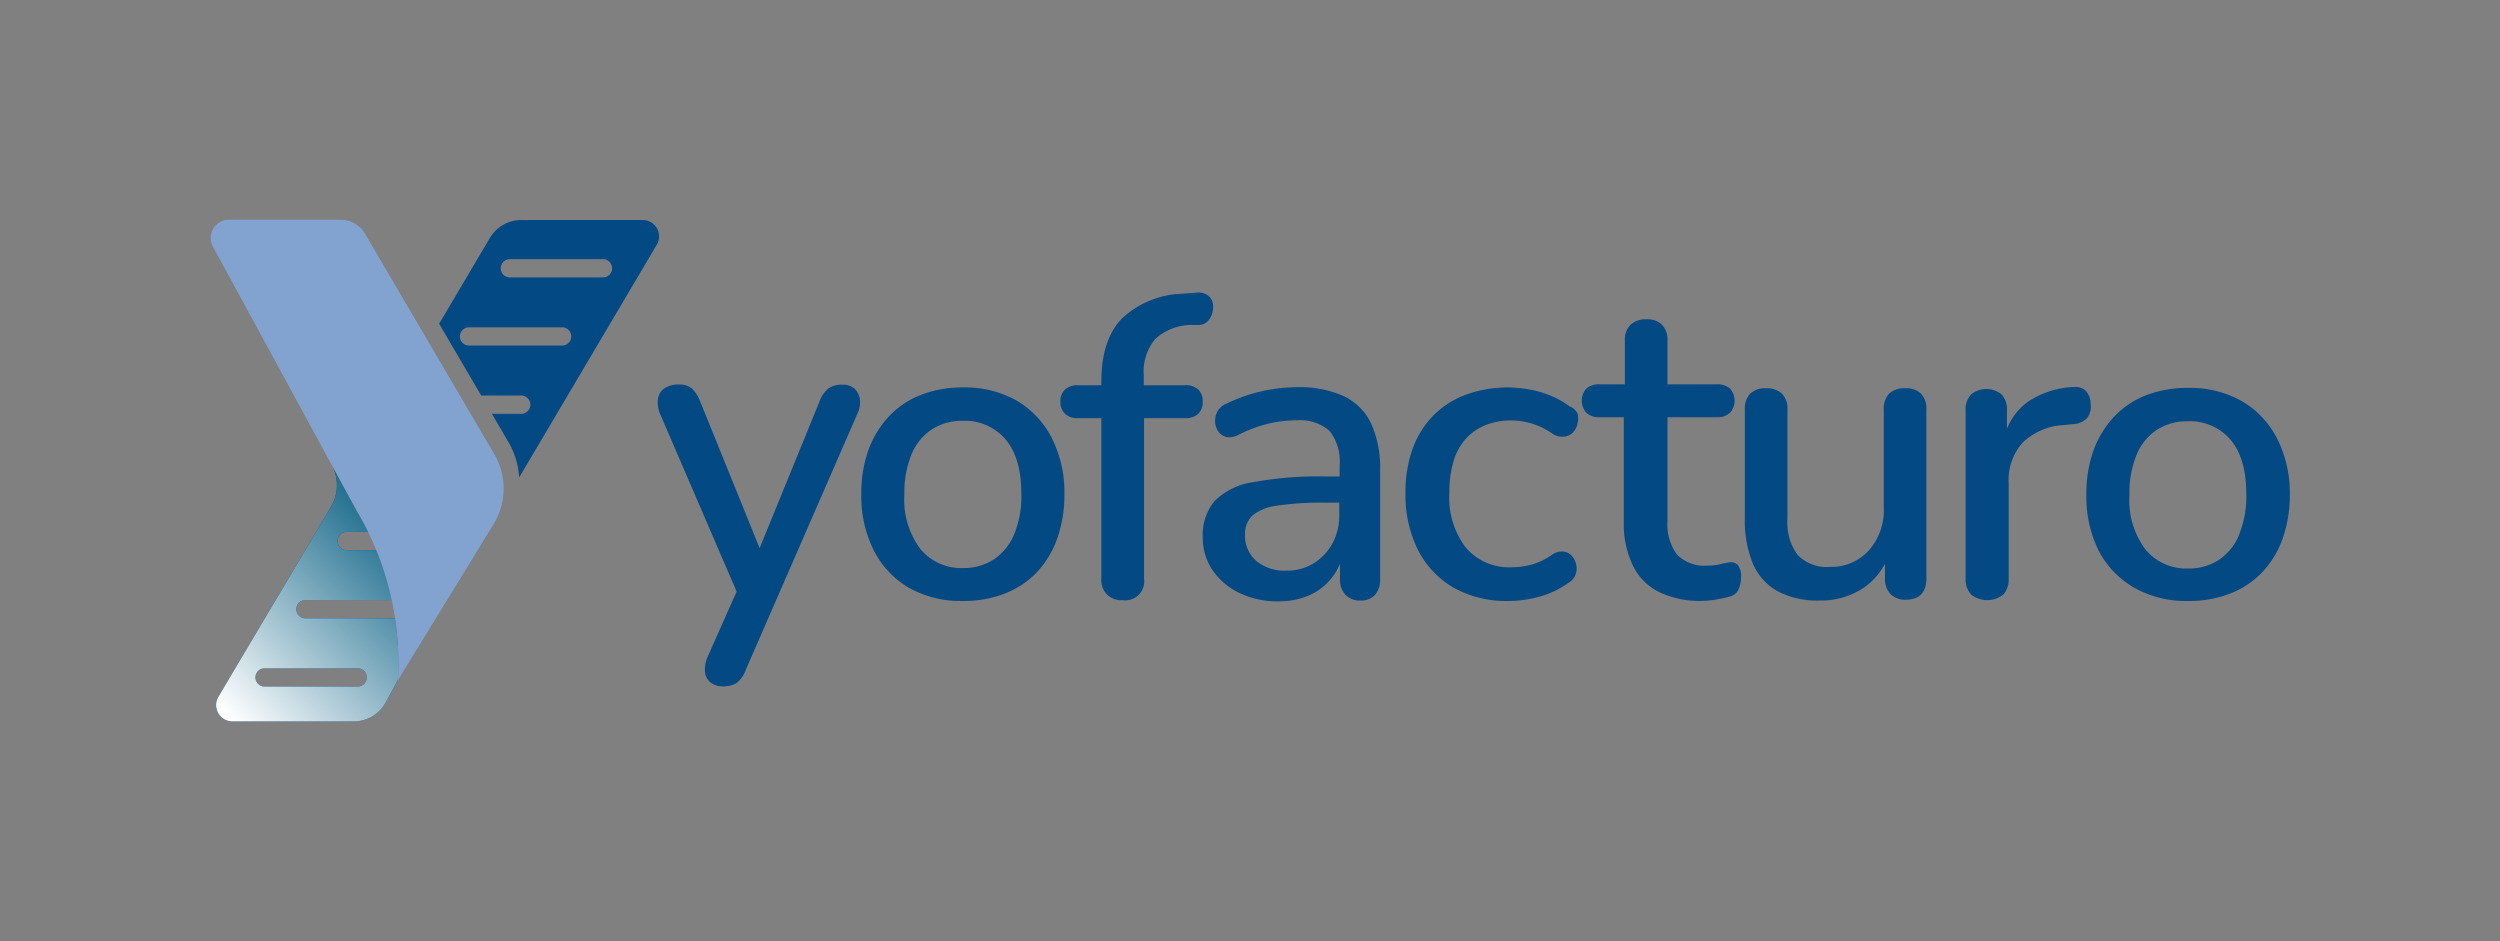 <svg xmlns="http://www.w3.org/2000/svg" xmlns:xlink="http://www.w3.org/1999/xlink" viewBox="0 0 274.05 103.16"><rect x="0" y="0" width="274.05" height="103.16" fill="#808080" stroke="none"/><defs><style>.cls-1{isolation:isolate;}.cls-2{fill:#034984;}.cls-3{mix-blend-mode:multiply;fill:url(#Degradado_sin_nombre_11);}.cls-4{fill:#82a3cf;}</style><linearGradient id="Degradado_sin_nombre_11" x1="24.81" y1="78.32" x2="47.02" y2="56.87" gradientUnits="userSpaceOnUse"><stop offset="0" stop-color="#fff"/><stop offset="1" stop-color="#005a7f"/></linearGradient></defs><title>logos</title><g class="cls-1"><g id="Capa_1" data-name="Capa 1"><path class="cls-2" d="M93.68,42.61a1.93,1.93,0,0,0-1.32-.44,2.62,2.62,0,0,0-1.53.4,3.18,3.18,0,0,0-1,1.45L83.27,60.09,76.75,44a3.68,3.68,0,0,0-.93-1.43,2.12,2.12,0,0,0-1.39-.42,2.71,2.71,0,0,0-1.62.44,1.67,1.67,0,0,0-.69,1.18,3.21,3.21,0,0,0,.23,1.58l8.4,19.5-3.22,7.24a3.4,3.4,0,0,0-.25,1.55,1.69,1.69,0,0,0,.6,1.16,2.1,2.1,0,0,0,1.37.44,2.82,2.82,0,0,0,1.5-.37,3.15,3.15,0,0,0,1-1.44L94,45.32a2.76,2.76,0,0,0,.26-1.55A2,2,0,0,0,93.68,42.61Z"/><path class="cls-2" d="M111.42,43.9a11.53,11.53,0,0,0-5.85-1.43,12.44,12.44,0,0,0-4.6.81,9.54,9.54,0,0,0-3.52,2.36,10.82,10.82,0,0,0-2.25,3.68,14.08,14.08,0,0,0-.78,4.86,13.1,13.1,0,0,0,1.39,6.2,9.91,9.91,0,0,0,3.86,4.07,11.54,11.54,0,0,0,5.9,1.43,12.34,12.34,0,0,0,4.56-.81,9.76,9.76,0,0,0,3.52-2.33,10.52,10.52,0,0,0,2.24-3.7,14.32,14.32,0,0,0,.79-4.86A13.2,13.2,0,0,0,115.29,48,10.07,10.07,0,0,0,111.42,43.9Zm-.27,14.72a6.14,6.14,0,0,1-2.25,2.73,6,6,0,0,1-3.33.92,5.8,5.8,0,0,1-4.67-2.08,9,9,0,0,1-1.76-6,10.89,10.89,0,0,1,.81-4.45,6,6,0,0,1,2.24-2.7,6.15,6.15,0,0,1,3.38-.91,5.83,5.83,0,0,1,4.63,2c1.17,1.36,1.76,3.36,1.76,6A10.84,10.84,0,0,1,111.15,58.62Z"/><path class="cls-2" d="M129.86,42.23h-4.48V41.17a5.59,5.59,0,0,1,1.25-4,5.94,5.94,0,0,1,4-1.55l.88,0a1.35,1.35,0,0,0,.93-.46,2.11,2.11,0,0,0,.49-1,2.28,2.28,0,0,0,0-1,1.42,1.42,0,0,0-.6-.83,1.75,1.75,0,0,0-1.25-.24l-1.43.1A10.19,10.19,0,0,0,123,34.9c-1.51,1.56-2.27,3.86-2.27,6.92v.41h-2.59a2,2,0,0,0-1.39.47,1.71,1.71,0,0,0-.51,1.34,1.76,1.76,0,0,0,.51,1.32,1.94,1.94,0,0,0,1.39.48h2.59V63.43a2.17,2.17,0,0,0,2.36,2.36,2.07,2.07,0,0,0,2.32-2.36V45.84h4.48a2,2,0,0,0,1.46-.48,1.78,1.78,0,0,0,.49-1.32,1.74,1.74,0,0,0-.49-1.34A2,2,0,0,0,129.86,42.23Z"/><path class="cls-2" d="M147.33,43.44a11.7,11.7,0,0,0-5.11-1,18.92,18.92,0,0,0-3.75.41,18.12,18.12,0,0,0-4,1.39,1.89,1.89,0,0,0-1,.84,2.1,2.1,0,0,0-.27,1.13,2,2,0,0,0,.34,1.06,1.44,1.44,0,0,0,.88.63,2,2,0,0,0,1.34-.23A14.6,14.6,0,0,1,139,46.45a13.48,13.48,0,0,1,3.08-.37,4.91,4.91,0,0,1,3.66,1.15,5.39,5.39,0,0,1,1.11,3.8v1.2h-1.58a39.48,39.48,0,0,0-7.93.63,7.45,7.45,0,0,0-4.21,2.08,5.8,5.8,0,0,0-1.28,4,6.22,6.22,0,0,0,1.07,3.56,7.45,7.45,0,0,0,2.94,2.5,9.52,9.52,0,0,0,4.23.92,8.39,8.39,0,0,0,3.38-.64,6.49,6.49,0,0,0,2.47-1.88,6.11,6.11,0,0,0,.95-1.62v1.69a2.38,2.38,0,0,0,.61,1.74,2.15,2.15,0,0,0,1.61.62,2.07,2.07,0,0,0,1.62-.62,2.54,2.54,0,0,0,.56-1.74V51.54a11.72,11.72,0,0,0-1-5.14A6.27,6.27,0,0,0,147.33,43.44Zm-1.25,16.1a5.82,5.82,0,0,1-2.06,2.2,5.52,5.52,0,0,1-3,.81,4.8,4.8,0,0,1-3.34-1.09,3.64,3.64,0,0,1-1.2-2.84,2.76,2.76,0,0,1,.81-2.11A5.25,5.25,0,0,1,140,55.43a33.18,33.18,0,0,1,5.28-.33h1.53v1.25A6.49,6.49,0,0,1,146.08,59.54Z"/><path class="cls-2" d="M172.07,44.55a10.25,10.25,0,0,0-3.31-1.6,13.25,13.25,0,0,0-8.1.33,9.88,9.88,0,0,0-3.56,2.29,10.14,10.14,0,0,0-2.25,3.63,14.16,14.16,0,0,0-.78,4.84,13.48,13.48,0,0,0,1.38,6.27,10.09,10.09,0,0,0,3.91,4.12,11.82,11.82,0,0,0,6,1.45,12.86,12.86,0,0,0,3.35-.46,9.84,9.84,0,0,0,3.22-1.53,1.74,1.74,0,0,0,.79-.92,2,2,0,0,0,.06-1.09,2,2,0,0,0-.46-.92,1.44,1.44,0,0,0-.9-.49,1.8,1.8,0,0,0-1.2.28A7.57,7.57,0,0,1,168,61.86a8.44,8.44,0,0,1-2.22.32A6.23,6.23,0,0,1,160.66,60a9,9,0,0,1-1.78-6,11.57,11.57,0,0,1,.44-3.37,6.33,6.33,0,0,1,1.32-2.48,5.86,5.86,0,0,1,2.15-1.53,7.67,7.67,0,0,1,2.94-.53,7.76,7.76,0,0,1,2.22.35,7.9,7.9,0,0,1,2.27,1.13,1.89,1.89,0,0,0,1.2.3,1.56,1.56,0,0,0,1-.46,1.88,1.88,0,0,0,.51-1,2.24,2.24,0,0,0,0-1.09A1.66,1.66,0,0,0,172.07,44.55Z"/><path class="cls-2" d="M189.65,61.63a8.75,8.75,0,0,0-1,.2,5.74,5.74,0,0,1-1.46.17,4.2,4.2,0,0,1-3.4-1.25,5.71,5.71,0,0,1-1-3.7V45.74h5.41a2,2,0,0,0,1.44-.49,2,2,0,0,0,0-2.66,2.06,2.06,0,0,0-1.44-.46h-5.41V37.36a2.39,2.39,0,0,0-.6-1.76,2.31,2.31,0,0,0-1.71-.6,2.42,2.42,0,0,0-1.74.6,2.32,2.32,0,0,0-.62,1.76v4.77h-2.78a2.06,2.06,0,0,0-1.44.46,2,2,0,0,0,0,2.66,2,2,0,0,0,1.44.49H178V57.42A10.4,10.4,0,0,0,179,62a6.22,6.22,0,0,0,2.82,2.87,10.19,10.19,0,0,0,4.68,1,10,10,0,0,0,1.69-.16,11.57,11.57,0,0,0,1.5-.34,1.35,1.35,0,0,0,.9-.79,3.28,3.28,0,0,0,.26-1.3,2,2,0,0,0-.33-1.32A1.07,1.07,0,0,0,189.65,61.63Z"/><path class="cls-2" d="M208.86,42.56a2.41,2.41,0,0,0-1.76.58,2.38,2.38,0,0,0-.6,1.78V55.66a6.61,6.61,0,0,1-1.65,4.69,5.54,5.54,0,0,1-4.28,1.79,4.39,4.39,0,0,1-3.51-1.3,6,6,0,0,1-1.12-4V44.92a2.31,2.31,0,0,0-.62-1.78,2.46,2.46,0,0,0-1.74-.58,2.35,2.35,0,0,0-1.71.58,2.38,2.38,0,0,0-.6,1.78V56.77a12.42,12.42,0,0,0,.9,5.06,6.29,6.29,0,0,0,2.73,3,9.38,9.38,0,0,0,4.56,1,8.35,8.35,0,0,0,4.81-1.38,7.37,7.37,0,0,0,2.36-2.65v1.58a2.38,2.38,0,0,0,.61,1.74,2.21,2.21,0,0,0,1.66.62c1.51,0,2.27-.79,2.27-2.36V44.92a2.38,2.38,0,0,0-.6-1.78A2.35,2.35,0,0,0,208.86,42.56Z"/><path class="cls-2" d="M229.17,44.27a2.06,2.06,0,0,0-.53-1.43,1.71,1.71,0,0,0-1.32-.42,9.77,9.77,0,0,0-5.09,1.67A6.81,6.81,0,0,0,220,47v-2a2.43,2.43,0,0,0-.58-1.76,2.64,2.64,0,0,0-3.35,0,2.39,2.39,0,0,0-.6,1.76V63.43a2.42,2.42,0,0,0,.6,1.74,2.84,2.84,0,0,0,3.54,0,2.5,2.5,0,0,0,.58-1.74V52.93a6.1,6.1,0,0,1,1.57-4.45,7.06,7.06,0,0,1,4.58-1.89l.88-.1a2.23,2.23,0,0,0,1.57-.67A2,2,0,0,0,229.17,44.27Z"/><path class="cls-2" d="M249.58,48a10.07,10.07,0,0,0-3.87-4.05,11.53,11.53,0,0,0-5.85-1.43,12.53,12.53,0,0,0-4.61.81,9.59,9.59,0,0,0-3.51,2.36,10.82,10.82,0,0,0-2.25,3.68,14.08,14.08,0,0,0-.78,4.86,13.22,13.22,0,0,0,1.38,6.2A10,10,0,0,0,234,64.45a11.54,11.54,0,0,0,5.9,1.43,12.37,12.37,0,0,0,4.56-.81,9.64,9.64,0,0,0,3.51-2.33,10.39,10.39,0,0,0,2.25-3.7,14.32,14.32,0,0,0,.79-4.86A13.2,13.2,0,0,0,249.58,48Zm-4.14,10.67a6.14,6.14,0,0,1-2.25,2.73,6,6,0,0,1-3.33.92,5.8,5.8,0,0,1-4.67-2.08,9,9,0,0,1-1.76-6,10.89,10.89,0,0,1,.81-4.45,5.93,5.93,0,0,1,2.24-2.7,6.15,6.15,0,0,1,3.38-.91,5.83,5.83,0,0,1,4.63,2c1.17,1.36,1.75,3.36,1.75,6A11,11,0,0,1,245.44,58.62Z"/><path class="cls-2" d="M70.48,24.12H57.13a4,4,0,0,0-3.42,1.95l-5.57,9.42,4.61,7.87h4.39a1,1,0,0,1,0,2H53.92l1.82,3.11a8.71,8.71,0,0,1,1.17,3.87L72,26.82A1.79,1.79,0,0,0,70.48,24.12ZM61.62,37.88H51.41a1,1,0,0,1,0-2H61.62a1,1,0,0,1,0,2Zm4.48-7.47H55.89a1,1,0,0,1,0-2H66.1a1,1,0,0,1,0,2Z"/><path class="cls-2" d="M43.61,74.58h0a32.86,32.86,0,0,0-.3-6.8H33.48a1,1,0,1,1,0-2H43a31.75,31.75,0,0,0-1.69-5.47H38a1,1,0,0,1,0-2h2.39A26.35,26.35,0,0,0,39.1,56l-2.6-4.78h0a4.68,4.68,0,0,1-.16,4.24L23.94,76.38a1.79,1.79,0,0,0,1.54,2.7H38.82a4,4,0,0,0,3.42-2l1.4-2.6Zm-4.4.68H29a1,1,0,0,1,0-2H39.21a1,1,0,0,1,0,2Z"/><path class="cls-3" d="M43.61,74.58h0a32.86,32.86,0,0,0-.3-6.8H33.48a1,1,0,1,1,0-2H43a31.75,31.75,0,0,0-1.69-5.47H38a1,1,0,0,1,0-2h2.39A26.35,26.35,0,0,0,39.1,56l-2.6-4.78h0a4.68,4.68,0,0,1-.16,4.24L23.94,76.38a1.79,1.79,0,0,0,1.54,2.7H38.82a4,4,0,0,0,3.42-2l1.4-2.6Zm-4.4.68H29a1,1,0,0,1,0-2H39.21a1,1,0,0,1,0,2Z"/><path class="cls-4" d="M43.61,74.58h0A32.49,32.49,0,0,0,39.1,56L23.37,27.09a2,2,0,0,1,1.71-3H37.37A3.08,3.08,0,0,1,40,25.6L54.18,49.78a7.45,7.45,0,0,1-.08,7.69Z"/></g></g></svg>